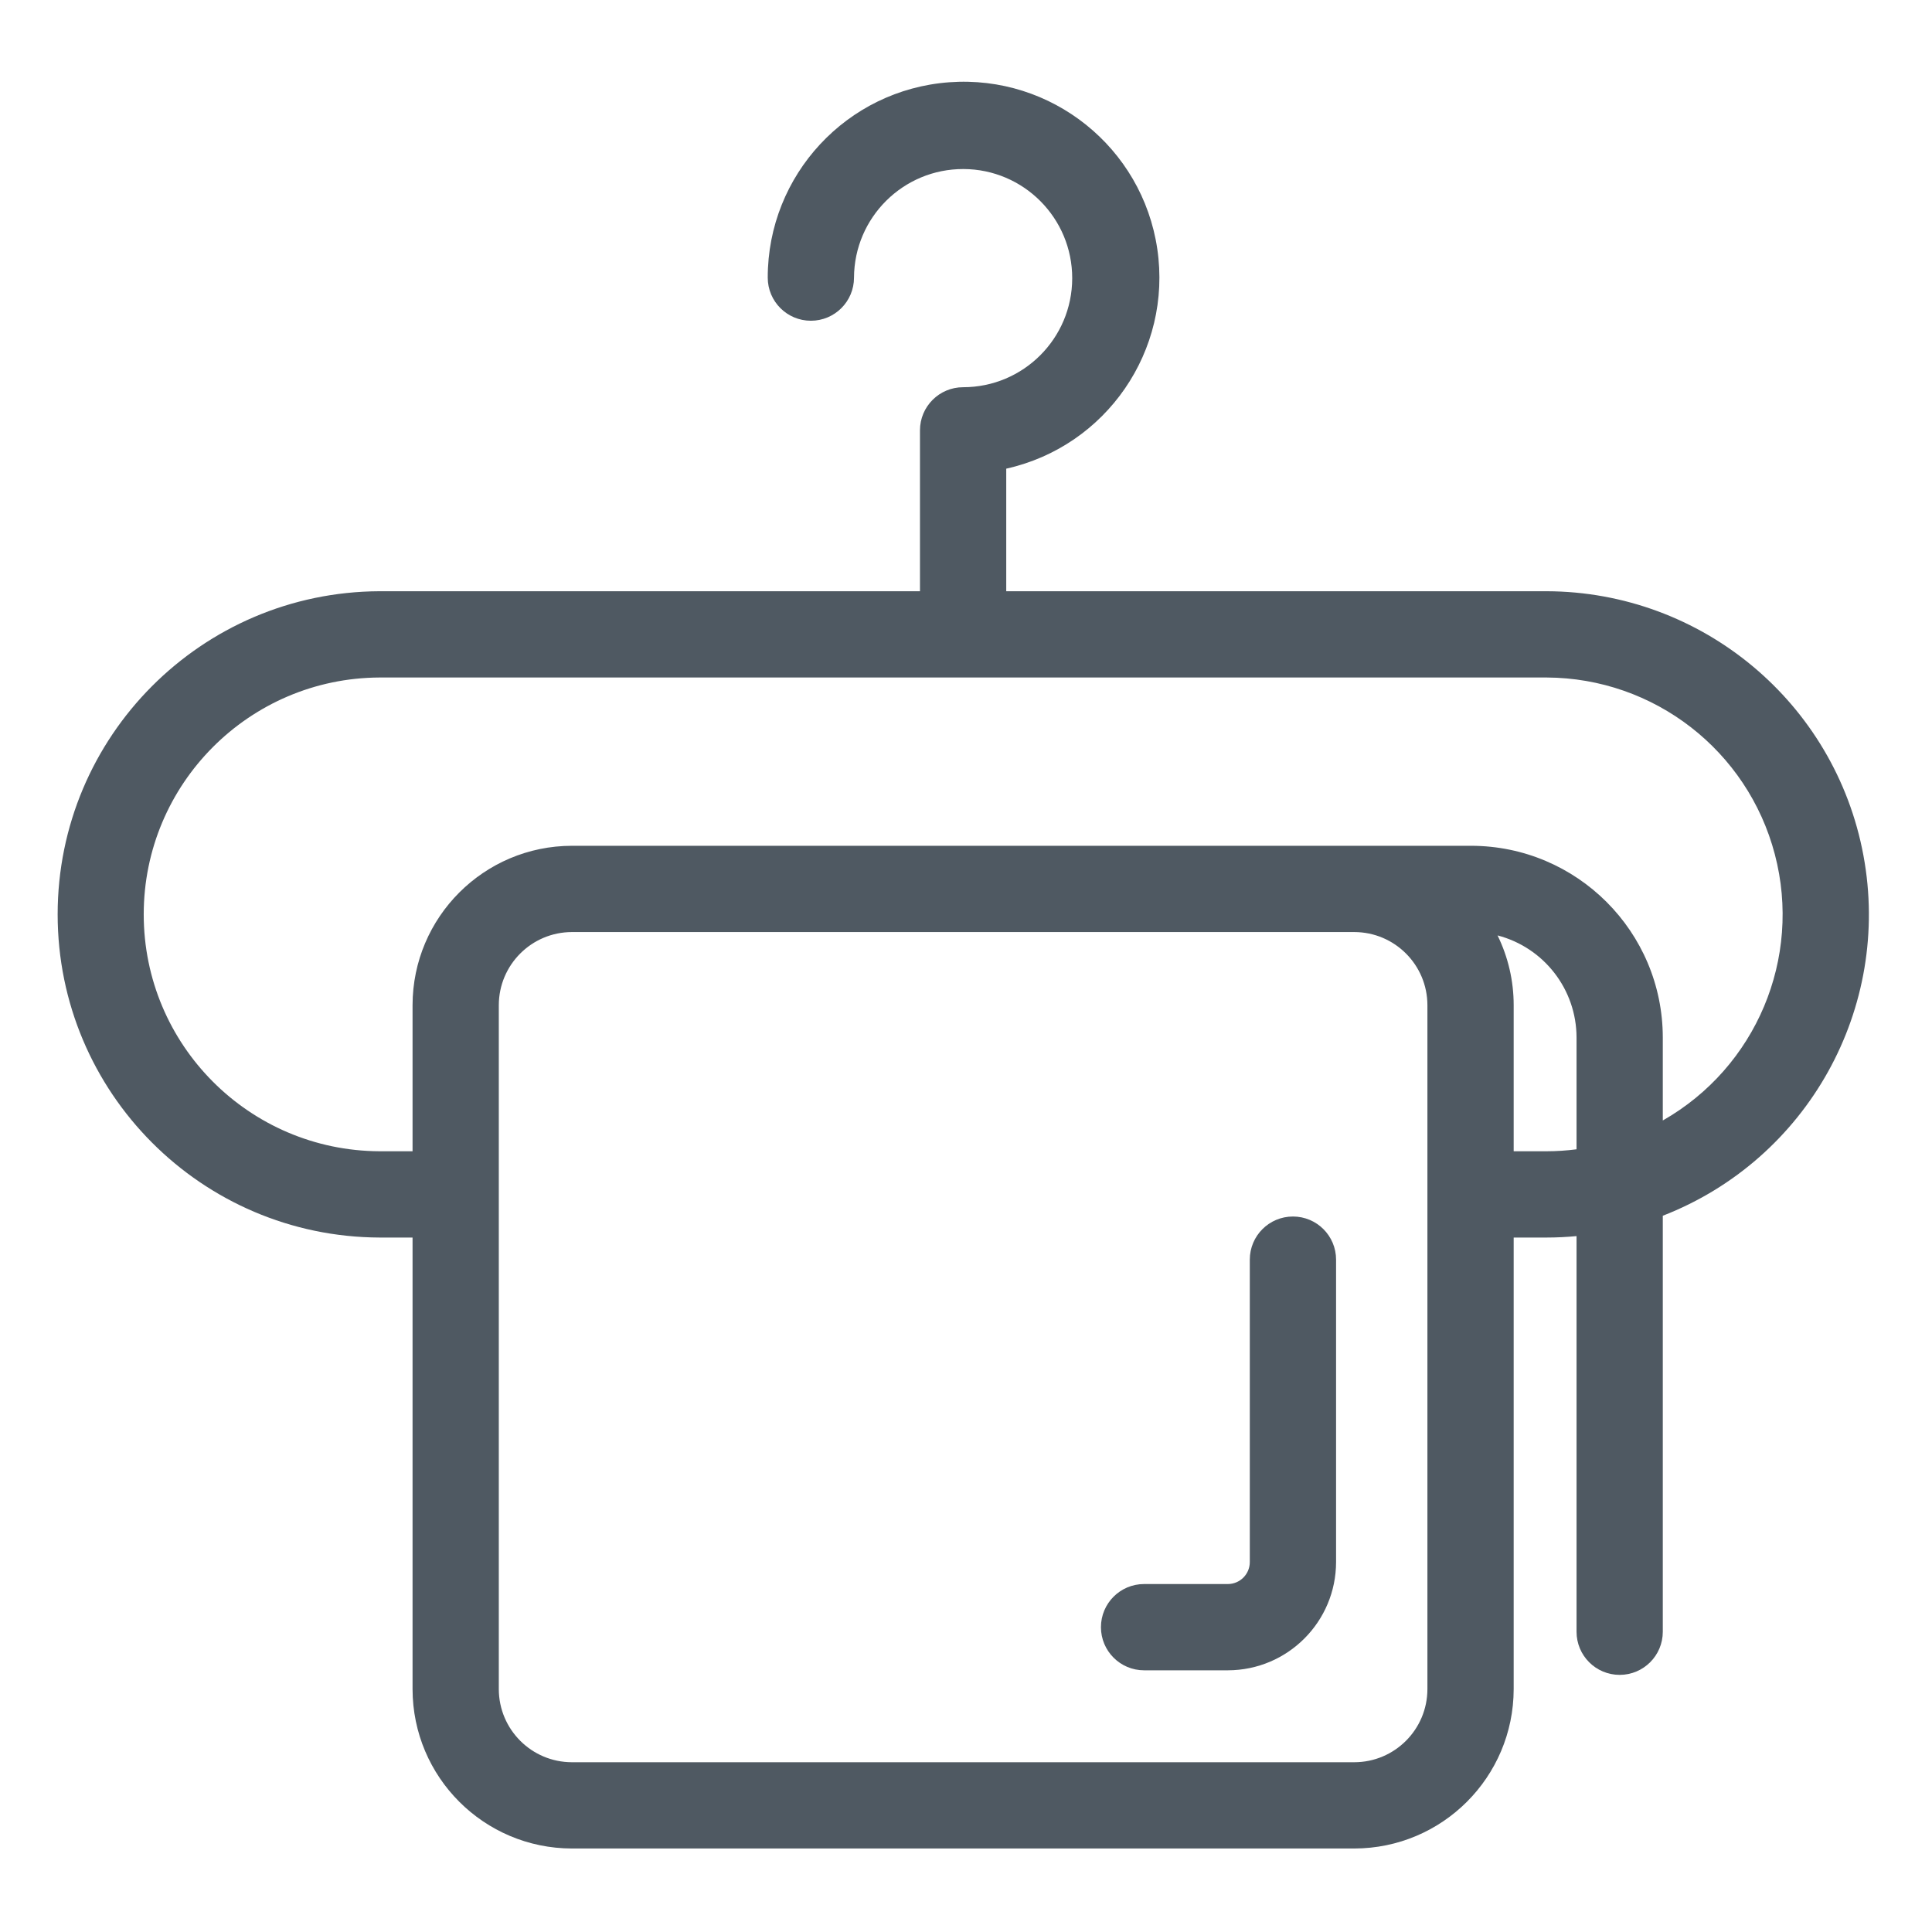<svg width="16" height="16" viewBox="0 0 502 502" fill="none" xmlns="http://www.w3.org/2000/svg">
<path d="M98.625 321.557H107.196V438.891C107.223 461.751 125.745 480.277 148.609 480.304H351.889C374.749 480.277 393.275 461.751 393.306 438.891V321.557H401.877C404.486 321.557 407.081 321.421 409.64 321.183V423.982C409.64 430.176 414.652 435.189 420.843 435.189C427.034 435.189 432.051 430.176 432.051 423.982V315.893C469.672 301.26 491.561 261.938 484.18 222.257C476.803 182.573 442.236 153.748 401.877 153.623H261.456V121.776C287.476 115.971 304.598 91.067 300.704 64.692C296.815 38.318 273.222 19.421 246.637 21.376C220.047 23.33 199.478 45.48 199.485 72.135C199.485 78.326 204.506 83.339 210.693 83.339C216.888 83.339 221.9 78.326 221.9 72.135C221.975 56.496 234.7 43.873 250.339 43.923C265.974 43.97 278.621 56.672 278.597 72.315C278.574 87.954 265.888 100.613 250.249 100.613C244.058 100.613 239.041 105.633 239.041 111.82V153.623H98.625C52.375 153.799 14.98 191.338 14.98 237.588C14.98 283.835 52.375 321.378 98.625 321.557ZM370.891 438.891C370.875 449.377 362.379 457.881 351.889 457.889H148.609C138.123 457.881 129.622 449.377 129.607 438.891V261.178C129.622 250.692 138.123 242.195 148.609 242.18H351.889C362.379 242.195 370.875 250.692 370.891 261.178V438.891ZM393.306 299.142V261.178C393.31 254.901 391.878 248.698 389.117 243.054C401.19 246.202 409.62 257.097 409.64 269.576V298.627C407.065 298.963 404.471 299.134 401.877 299.138L393.306 299.142ZM98.625 176.038H401.877C429.765 176.159 454.095 195.013 461.168 222C468.248 248.979 456.299 277.347 432.051 291.137V269.576C432.024 242.078 409.741 219.8 382.243 219.765H148.609C125.745 219.792 107.223 238.318 107.196 261.178V299.138H98.625C64.737 298.99 37.344 271.476 37.344 237.588C37.344 203.7 64.737 176.187 98.625 176.038Z" fill="#4F5962"/>
<path d="M335.95 316.092C329.759 316.092 324.742 321.105 324.742 327.299V405.85C324.754 409.002 322.214 411.569 319.062 411.588H297.272C291.081 411.588 286.064 416.609 286.064 422.796C286.064 428.987 291.081 434.003 297.272 434.003H319.062C334.585 433.968 347.154 421.376 347.157 405.85V327.299C347.157 321.105 342.137 316.092 335.95 316.092Z" fill="#4F5962"/>
</svg>
